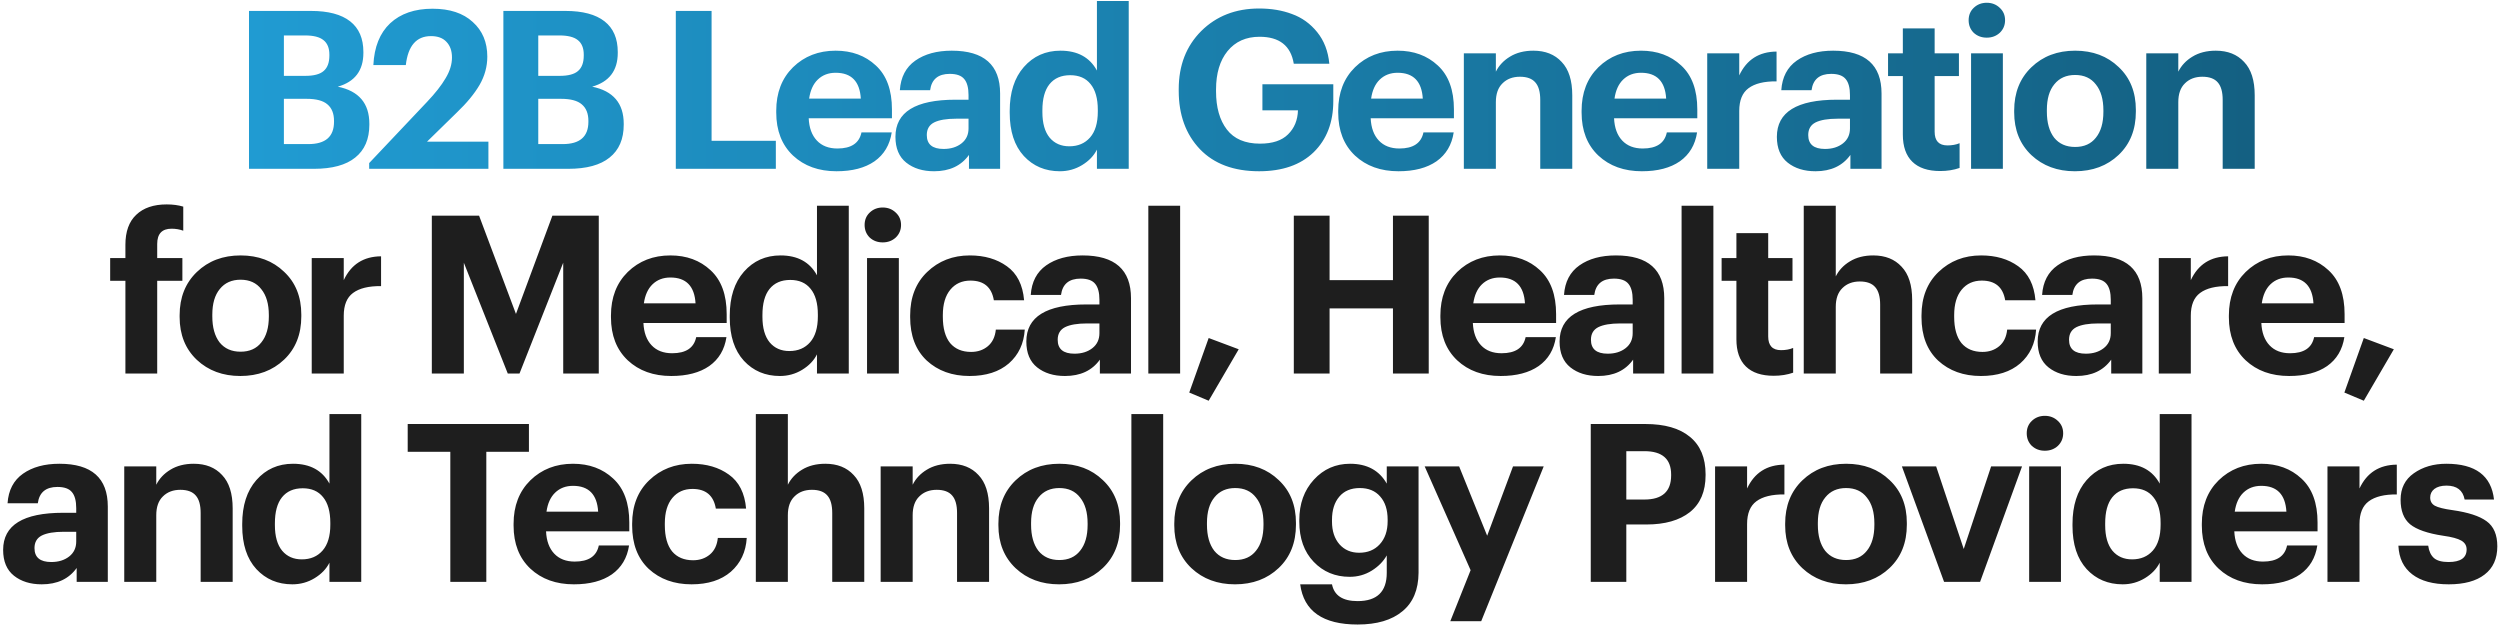 <?xml version="1.0" encoding="UTF-8"?> <svg xmlns="http://www.w3.org/2000/svg" width="696" height="174" viewBox="0 0 696 174" fill="none"> <path d="M69.321 47V3.044H86.596C91.392 3.044 95.019 4.007 97.478 5.933C99.937 7.86 101.166 10.708 101.166 14.479V14.725C101.166 19.643 98.789 22.778 94.035 24.131C99.896 25.319 102.826 28.762 102.826 34.459V34.705C102.826 38.721 101.515 41.775 98.892 43.865C96.31 45.955 92.478 47 87.396 47H69.321ZM79.035 40.115H85.859C90.613 40.115 92.99 38.045 92.99 33.905V33.66C92.99 31.61 92.375 30.073 91.146 29.049C89.957 28.024 88.031 27.512 85.367 27.512H79.035V40.115ZM79.035 21.118H84.998C87.375 21.118 89.076 20.667 90.101 19.766C91.166 18.864 91.699 17.43 91.699 15.462V15.216C91.699 13.372 91.146 12.02 90.039 11.159C88.974 10.298 87.273 9.868 84.936 9.868H79.035V21.118ZM102.776 47V45.402L118.883 28.372C121.178 25.954 122.899 23.762 124.047 21.794C125.235 19.827 125.83 17.901 125.83 16.016C125.83 14.171 125.317 12.716 124.293 11.651C123.309 10.585 121.875 10.052 119.989 10.052C115.932 10.052 113.596 12.737 112.981 18.106H103.944C104.19 13.065 105.747 9.192 108.616 6.487C111.526 3.782 115.461 2.429 120.42 2.429C125.215 2.429 128.945 3.659 131.609 6.118C134.314 8.536 135.666 11.753 135.666 15.77C135.666 18.516 134.949 21.139 133.514 23.639C132.08 26.098 129.969 28.659 127.182 31.323L118.883 39.438H135.973V47H102.776ZM140.14 47V3.044H157.415C162.21 3.044 165.837 4.007 168.296 5.933C170.755 7.86 171.985 10.708 171.985 14.479V14.725C171.985 19.643 169.608 22.778 164.854 24.131C170.714 25.319 173.645 28.762 173.645 34.459V34.705C173.645 38.721 172.333 41.775 169.71 43.865C167.128 45.955 163.296 47 158.214 47H140.14ZM149.853 40.115H156.677C161.431 40.115 163.809 38.045 163.809 33.905V33.66C163.809 31.61 163.194 30.073 161.964 29.049C160.776 28.024 158.849 27.512 156.185 27.512H149.853V40.115ZM149.853 21.118H155.817C158.194 21.118 159.895 20.667 160.919 19.766C161.985 18.864 162.518 17.43 162.518 15.462V15.216C162.518 13.372 161.964 12.02 160.858 11.159C159.792 10.298 158.091 9.868 155.755 9.868H149.853V21.118ZM188.145 47V3.044H198.104V39.192H215.994V47H188.145ZM232.888 47.676C227.929 47.676 223.892 46.221 220.777 43.311C217.662 40.361 216.105 36.364 216.105 31.323V30.832C216.105 25.831 217.662 21.794 220.777 18.721C223.933 15.647 227.888 14.11 232.642 14.11C237.15 14.11 240.88 15.483 243.831 18.229C246.823 20.975 248.319 25.053 248.319 30.463V32.922H225.142C225.265 35.586 226.023 37.656 227.417 39.131C228.81 40.606 230.716 41.344 233.134 41.344C236.986 41.344 239.22 39.848 239.835 36.856H248.257C247.724 40.34 246.126 43.025 243.462 44.91C240.798 46.754 237.273 47.676 232.888 47.676ZM225.265 27.45H239.65C239.364 22.655 237.027 20.258 232.642 20.258C230.634 20.258 228.974 20.893 227.662 22.163C226.392 23.393 225.593 25.155 225.265 27.45ZM260.048 47.676C256.893 47.676 254.31 46.877 252.302 45.279C250.294 43.68 249.29 41.283 249.29 38.086C249.29 31.2 254.864 27.758 266.012 27.758H269.639V26.467C269.639 24.458 269.249 22.983 268.471 22.04C267.692 21.057 266.339 20.565 264.413 20.565C261.175 20.565 259.352 22.081 258.942 25.114H250.519C250.765 21.467 252.2 18.721 254.823 16.876C257.446 15.032 260.827 14.11 264.966 14.11C273.942 14.11 278.43 18.085 278.43 26.036V47H269.762V43.127C267.59 46.16 264.352 47.676 260.048 47.676ZM262.692 41.467C264.7 41.467 266.36 40.955 267.671 39.93C268.983 38.906 269.639 37.512 269.639 35.75V33.045H266.196C263.491 33.045 261.442 33.393 260.048 34.09C258.696 34.787 258.02 35.955 258.02 37.594C258.02 40.176 259.577 41.467 262.692 41.467ZM295.057 47.676C290.999 47.676 287.659 46.262 285.036 43.434C282.413 40.565 281.101 36.549 281.101 31.385V30.893C281.101 25.729 282.413 21.651 285.036 18.659C287.7 15.626 291.102 14.11 295.241 14.11C299.995 14.11 303.376 15.954 305.385 19.643V0.278H314.237V47H305.385V41.651C304.524 43.373 303.151 44.807 301.266 45.955C299.38 47.102 297.311 47.676 295.057 47.676ZM297.7 40.729C300.118 40.729 302.044 39.91 303.479 38.27C304.913 36.631 305.631 34.233 305.631 31.078V30.586C305.631 27.43 304.954 25.032 303.602 23.393C302.29 21.753 300.405 20.934 297.946 20.934C295.446 20.934 293.52 21.774 292.167 23.454C290.856 25.094 290.2 27.512 290.2 30.709V31.2C290.2 34.315 290.876 36.692 292.229 38.332C293.581 39.93 295.405 40.729 297.7 40.729ZM350.533 47.676C343.484 47.676 337.992 45.627 334.057 41.529C330.123 37.389 328.156 31.979 328.156 25.299V24.807C328.156 18.208 330.246 12.819 334.426 8.638C338.648 4.458 344.017 2.368 350.533 2.368C353.935 2.368 356.988 2.88 359.693 3.905C362.439 4.888 364.775 6.569 366.702 8.946C368.628 11.323 369.755 14.253 370.083 17.737H360.185C359.365 12.737 356.189 10.237 350.656 10.237C346.886 10.237 343.914 11.569 341.742 14.233C339.611 16.856 338.545 20.422 338.545 24.93V25.422C338.545 29.889 339.549 33.434 341.558 36.057C343.566 38.68 346.64 39.992 350.779 39.992C354.263 39.992 356.865 39.131 358.587 37.41C360.349 35.688 361.271 33.455 361.353 30.709H351.455V23.454H371.19V28.127C371.19 34.069 369.366 38.824 365.718 42.389C362.07 45.914 357.009 47.676 350.533 47.676ZM389.342 47.676C384.383 47.676 380.346 46.221 377.231 43.311C374.116 40.361 372.559 36.364 372.559 31.323V30.832C372.559 25.831 374.116 21.794 377.231 18.721C380.387 15.647 384.342 14.11 389.096 14.11C393.604 14.11 397.334 15.483 400.285 18.229C403.277 20.975 404.773 25.053 404.773 30.463V32.922H381.596C381.719 35.586 382.477 37.656 383.871 39.131C385.264 40.606 387.17 41.344 389.588 41.344C393.441 41.344 395.674 39.848 396.289 36.856H404.711C404.178 40.34 402.58 43.025 399.916 44.91C397.252 46.754 393.727 47.676 389.342 47.676ZM381.719 27.45H396.105C395.818 22.655 393.482 20.258 389.096 20.258C387.088 20.258 385.428 20.893 384.117 22.163C382.846 23.393 382.047 25.155 381.719 27.45ZM407.534 47V14.848H416.448V19.95C417.309 18.229 418.62 16.835 420.383 15.77C422.186 14.663 424.358 14.11 426.899 14.11C430.219 14.11 432.842 15.155 434.768 17.245C436.736 19.294 437.719 22.389 437.719 26.528V47H428.805V27.819C428.805 25.606 428.354 23.987 427.452 22.962C426.551 21.897 425.116 21.364 423.149 21.364C421.141 21.364 419.522 21.979 418.292 23.208C417.063 24.397 416.448 26.139 416.448 28.434V47H407.534ZM457.099 47.676C452.14 47.676 448.103 46.221 444.988 43.311C441.873 40.361 440.316 36.364 440.316 31.323V30.832C440.316 25.831 441.873 21.794 444.988 18.721C448.144 15.647 452.099 14.11 456.853 14.11C461.361 14.11 465.091 15.483 468.042 18.229C471.034 20.975 472.529 25.053 472.529 30.463V32.922H449.353C449.476 35.586 450.234 37.656 451.627 39.131C453.021 40.606 454.927 41.344 457.345 41.344C461.197 41.344 463.431 39.848 464.046 36.856H472.468C471.935 40.34 470.337 43.025 467.673 44.91C465.009 46.754 461.484 47.676 457.099 47.676ZM449.476 27.45H463.861C463.574 22.655 461.238 20.258 456.853 20.258C454.845 20.258 453.185 20.893 451.873 22.163C450.603 23.393 449.804 25.155 449.476 27.45ZM475.291 47V14.848H484.205V20.995C486.254 16.61 489.717 14.397 494.594 14.356V22.655C491.152 22.614 488.549 23.249 486.787 24.561C485.066 25.831 484.205 27.942 484.205 30.893V47H475.291ZM505.44 47.676C502.284 47.676 499.702 46.877 497.694 45.279C495.685 43.68 494.681 41.283 494.681 38.086C494.681 31.2 500.255 27.758 511.403 27.758H515.03V26.467C515.03 24.458 514.641 22.983 513.862 22.04C513.083 21.057 511.731 20.565 509.805 20.565C506.567 20.565 504.743 22.081 504.333 25.114H495.911C496.157 21.467 497.591 18.721 500.214 16.876C502.837 15.032 506.219 14.11 510.358 14.11C519.334 14.11 523.821 18.085 523.821 26.036V47H515.153V43.127C512.981 46.16 509.743 47.676 505.44 47.676ZM508.083 41.467C510.092 41.467 511.751 40.955 513.063 39.93C514.374 38.906 515.03 37.512 515.03 35.75V33.045H511.588C508.883 33.045 506.833 33.393 505.44 34.09C504.087 34.787 503.411 35.955 503.411 37.594C503.411 40.176 504.968 41.467 508.083 41.467ZM540.141 47.615C536.739 47.615 534.157 46.754 532.395 45.033C530.632 43.311 529.751 40.791 529.751 37.471V21.18H525.632V14.848H529.751V7.901H538.604V14.848H545.366V21.18H538.604V36.672C538.604 39.213 539.792 40.483 542.169 40.483C543.44 40.483 544.567 40.279 545.551 39.869V46.754C543.911 47.328 542.108 47.615 540.141 47.615ZM548.745 47V14.848H557.597V47H548.745ZM556.737 9.13C555.753 10.032 554.544 10.483 553.109 10.483C551.675 10.483 550.466 10.032 549.482 9.13C548.54 8.188 548.068 7.019 548.068 5.626C548.068 4.233 548.54 3.085 549.482 2.183C550.466 1.241 551.675 0.769 553.109 0.769C554.544 0.769 555.753 1.241 556.737 2.183C557.72 3.085 558.212 4.233 558.212 5.626C558.212 7.019 557.72 8.188 556.737 9.13ZM571.875 38.332C573.269 40.053 575.216 40.914 577.716 40.914C580.216 40.914 582.142 40.053 583.494 38.332C584.888 36.61 585.585 34.213 585.585 31.139V30.709C585.585 27.635 584.888 25.237 583.494 23.516C582.142 21.753 580.216 20.872 577.716 20.872C575.257 20.872 573.33 21.733 571.937 23.454C570.543 25.135 569.847 27.512 569.847 30.586V31.078C569.847 34.151 570.523 36.569 571.875 38.332ZM577.654 47.676C572.777 47.676 568.74 46.18 565.543 43.188C562.346 40.156 560.748 36.18 560.748 31.262V30.77C560.748 25.811 562.346 21.794 565.543 18.721C568.74 15.647 572.797 14.11 577.716 14.11C582.634 14.11 586.671 15.626 589.827 18.659C593.023 21.651 594.622 25.627 594.622 30.586V31.078C594.622 36.078 593.023 40.094 589.827 43.127C586.63 46.16 582.572 47.676 577.654 47.676ZM597.524 47V14.848H606.438V19.95C607.299 18.229 608.61 16.835 610.373 15.77C612.176 14.663 614.348 14.11 616.889 14.11C620.209 14.11 622.832 15.155 624.758 17.245C626.726 19.294 627.709 22.389 627.709 26.528V47H618.795V27.819C618.795 25.606 618.344 23.987 617.443 22.962C616.541 21.897 615.107 21.364 613.139 21.364C611.131 21.364 609.512 21.979 608.283 23.208C607.053 24.397 606.438 26.139 606.438 28.434V47H597.524Z" fill="url(#paint0_linear_2053_7)"></path> <path d="M34.913 104V78.18H30.671V71.848H34.913V68.159C34.913 64.47 35.917 61.683 37.925 59.798C39.933 57.872 42.761 56.909 46.409 56.909C48.13 56.909 49.667 57.114 51.02 57.523V64.224C49.995 63.855 48.909 63.671 47.761 63.671C45.097 63.671 43.765 65.085 43.765 67.913V71.848H50.774V78.18H43.765V104H34.913ZM61.136 95.332C62.53 97.053 64.477 97.914 66.977 97.914C69.477 97.914 71.403 97.053 72.755 95.332C74.149 93.61 74.846 91.213 74.846 88.139V87.709C74.846 84.635 74.149 82.237 72.755 80.516C71.403 78.754 69.477 77.872 66.977 77.872C64.517 77.872 62.591 78.733 61.198 80.454C59.804 82.135 59.108 84.512 59.108 87.586V88.078C59.108 91.151 59.784 93.569 61.136 95.332ZM66.915 104.676C62.038 104.676 58.001 103.18 54.804 100.188C51.607 97.156 50.009 93.18 50.009 88.262V87.77C50.009 82.811 51.607 78.794 54.804 75.721C58.001 72.647 62.059 71.11 66.977 71.11C71.895 71.11 75.932 72.626 79.088 75.659C82.284 78.651 83.883 82.626 83.883 87.586V88.078C83.883 93.078 82.284 97.094 79.088 100.127C75.891 103.16 71.833 104.676 66.915 104.676ZM86.785 104V71.848H95.699V77.995C97.749 73.61 101.212 71.397 106.089 71.356V79.655C102.646 79.614 100.044 80.249 98.281 81.561C96.56 82.831 95.699 84.942 95.699 87.893V104H86.785ZM120.22 104V60.044H133.376L143.643 87.401L153.786 60.044H166.697V104H156.799V73.139L144.626 104H141.368L129.134 73.139V104H120.22ZM186.876 104.676C181.917 104.676 177.88 103.221 174.765 100.311C171.651 97.361 170.093 93.365 170.093 88.323V87.832C170.093 82.831 171.651 78.794 174.765 75.721C177.921 72.647 181.876 71.11 186.63 71.11C191.139 71.11 194.868 72.483 197.819 75.229C200.811 77.975 202.307 82.053 202.307 87.463V89.922H179.13C179.253 92.586 180.011 94.656 181.405 96.131C182.798 97.606 184.704 98.344 187.122 98.344C190.975 98.344 193.208 96.848 193.823 93.856H202.246C201.713 97.34 200.114 100.024 197.45 101.91C194.786 103.754 191.262 104.676 186.876 104.676ZM179.253 84.45H193.639C193.352 79.655 191.016 77.257 186.63 77.257C184.622 77.257 182.962 77.893 181.651 79.163C180.38 80.393 179.581 82.155 179.253 84.45ZM217.118 104.676C213.06 104.676 209.72 103.262 207.097 100.434C204.474 97.565 203.162 93.549 203.162 88.385V87.893C203.162 82.729 204.474 78.651 207.097 75.659C209.761 72.626 213.163 71.11 217.302 71.11C222.056 71.11 225.438 72.954 227.446 76.643V57.278H236.299V104H227.446V98.651C226.585 100.373 225.212 101.807 223.327 102.955C221.442 104.102 219.372 104.676 217.118 104.676ZM219.761 97.729C222.179 97.729 224.106 96.91 225.54 95.27C226.975 93.631 227.692 91.233 227.692 88.078V87.586C227.692 84.43 227.016 82.032 225.663 80.393C224.352 78.754 222.466 77.934 220.007 77.934C217.507 77.934 215.581 78.774 214.228 80.454C212.917 82.094 212.261 84.512 212.261 87.709V88.2C212.261 91.315 212.937 93.692 214.29 95.332C215.642 96.93 217.466 97.729 219.761 97.729ZM241.384 104V71.848H250.237V104H241.384ZM249.376 66.13C248.392 67.032 247.183 67.483 245.749 67.483C244.314 67.483 243.105 67.032 242.122 66.13C241.179 65.188 240.708 64.019 240.708 62.626C240.708 61.233 241.179 60.085 242.122 59.183C243.105 58.241 244.314 57.769 245.749 57.769C247.183 57.769 248.392 58.241 249.376 59.183C250.359 60.085 250.851 61.233 250.851 62.626C250.851 64.019 250.359 65.188 249.376 66.13ZM269.925 104.676C265.088 104.676 261.113 103.242 257.998 100.373C254.924 97.463 253.387 93.447 253.387 88.323V87.832C253.387 82.79 254.965 78.754 258.121 75.721C261.318 72.647 265.273 71.11 269.986 71.11C274.084 71.11 277.527 72.114 280.314 74.122C283.142 76.13 284.74 79.286 285.109 83.59H276.687C276.072 79.942 273.9 78.118 270.17 78.118C267.834 78.118 265.969 78.958 264.576 80.639C263.183 82.319 262.486 84.676 262.486 87.709V88.2C262.486 91.397 263.162 93.836 264.515 95.516C265.908 97.156 267.855 97.975 270.355 97.975C272.199 97.975 273.757 97.442 275.027 96.377C276.298 95.311 277.035 93.774 277.24 91.766H285.294C285.048 95.66 283.572 98.795 280.867 101.172C278.162 103.508 274.515 104.676 269.925 104.676ZM296.49 104.676C293.334 104.676 290.752 103.877 288.744 102.279C286.736 100.68 285.732 98.283 285.732 95.086C285.732 88.2 291.306 84.758 302.453 84.758H306.081V83.467C306.081 81.458 305.691 79.983 304.913 79.04C304.134 78.057 302.781 77.565 300.855 77.565C297.617 77.565 295.793 79.081 295.384 82.114H286.961C287.207 78.467 288.642 75.721 291.265 73.876C293.888 72.032 297.269 71.11 301.408 71.11C310.384 71.11 314.872 75.085 314.872 83.036V104H306.204V100.127C304.031 103.16 300.794 104.676 296.49 104.676ZM299.134 98.467C301.142 98.467 302.802 97.955 304.113 96.93C305.425 95.906 306.081 94.512 306.081 92.75V90.045H302.638C299.933 90.045 297.884 90.393 296.49 91.09C295.138 91.787 294.461 92.955 294.461 94.594C294.461 97.176 296.019 98.467 299.134 98.467ZM319.695 104V57.278H328.548V104H319.695ZM336.495 111.562L331.085 109.287L336.495 94.102L344.856 97.237L336.495 111.562ZM360.196 104V60.044H370.155V77.995H387.799V60.044H397.759V104H387.799V85.864H370.155V104H360.196ZM417.787 104.676C412.828 104.676 408.791 103.221 405.676 100.311C402.561 97.361 401.004 93.365 401.004 88.323V87.832C401.004 82.831 402.561 78.794 405.676 75.721C408.832 72.647 412.787 71.11 417.541 71.11C422.05 71.11 425.779 72.483 428.73 75.229C431.722 77.975 433.218 82.053 433.218 87.463V89.922H410.041C410.164 92.586 410.922 94.656 412.316 96.131C413.709 97.606 415.615 98.344 418.033 98.344C421.886 98.344 424.119 96.848 424.734 93.856H433.156C432.624 97.34 431.025 100.024 428.361 101.91C425.697 103.754 422.173 104.676 417.787 104.676ZM410.164 84.45H424.55C424.263 79.655 421.927 77.257 417.541 77.257C415.533 77.257 413.873 77.893 412.562 79.163C411.291 80.393 410.492 82.155 410.164 84.45ZM444.947 104.676C441.792 104.676 439.21 103.877 437.201 102.279C435.193 100.68 434.189 98.283 434.189 95.086C434.189 88.2 439.763 84.758 450.911 84.758H454.538V83.467C454.538 81.458 454.149 79.983 453.37 79.04C452.591 78.057 451.239 77.565 449.312 77.565C446.075 77.565 444.251 79.081 443.841 82.114H435.419C435.664 78.467 437.099 75.721 439.722 73.876C442.345 72.032 445.726 71.11 449.866 71.11C458.841 71.11 463.329 75.085 463.329 83.036V104H454.661V100.127C452.489 103.16 449.251 104.676 444.947 104.676ZM447.591 98.467C449.599 98.467 451.259 97.955 452.571 96.93C453.882 95.906 454.538 94.512 454.538 92.75V90.045H451.095C448.39 90.045 446.341 90.393 444.947 91.09C443.595 91.787 442.919 92.955 442.919 94.594C442.919 97.176 444.476 98.467 447.591 98.467ZM468.152 104V57.278H477.005V104H468.152ZM493.805 104.615C490.403 104.615 487.821 103.754 486.059 102.033C484.296 100.311 483.415 97.791 483.415 94.471V78.18H479.296V71.848H483.415V64.901H492.268V71.848H499.03V78.18H492.268V93.672C492.268 96.213 493.456 97.483 495.834 97.483C497.104 97.483 498.231 97.278 499.215 96.869V103.754C497.575 104.328 495.772 104.615 493.805 104.615ZM502.163 104V57.278H511.077V76.95C511.938 75.229 513.249 73.835 515.012 72.77C516.815 71.663 518.987 71.11 521.528 71.11C524.848 71.11 527.471 72.155 529.397 74.245C531.364 76.294 532.348 79.389 532.348 83.528V104H523.434V84.819C523.434 82.606 522.983 80.987 522.081 79.963C521.18 78.897 519.745 78.364 517.778 78.364C515.77 78.364 514.151 78.979 512.921 80.208C511.692 81.397 511.077 83.139 511.077 85.434V104H502.163ZM551.482 104.676C546.646 104.676 542.67 103.242 539.555 100.373C536.481 97.463 534.944 93.447 534.944 88.323V87.832C534.944 82.79 536.522 78.754 539.678 75.721C542.875 72.647 546.83 71.11 551.543 71.11C555.642 71.11 559.084 72.114 561.871 74.122C564.699 76.13 566.298 79.286 566.667 83.59H558.244C557.629 79.942 555.457 78.118 551.728 78.118C549.392 78.118 547.527 78.958 546.133 80.639C544.74 82.319 544.043 84.676 544.043 87.709V88.2C544.043 91.397 544.719 93.836 546.072 95.516C547.465 97.156 549.412 97.975 551.912 97.975C553.756 97.975 555.314 97.442 556.584 96.377C557.855 95.311 558.593 93.774 558.797 91.766H566.851C566.605 95.66 565.13 98.795 562.425 101.172C559.72 103.508 556.072 104.676 551.482 104.676ZM578.047 104.676C574.892 104.676 572.31 103.877 570.301 102.279C568.293 100.68 567.289 98.283 567.289 95.086C567.289 88.2 572.863 84.758 584.011 84.758H587.638V83.467C587.638 81.458 587.249 79.983 586.47 79.04C585.691 78.057 584.339 77.565 582.412 77.565C579.175 77.565 577.351 79.081 576.941 82.114H568.519C568.764 78.467 570.199 75.721 572.822 73.876C575.445 72.032 578.826 71.11 582.966 71.11C591.941 71.11 596.429 75.085 596.429 83.036V104H587.761V100.127C585.589 103.16 582.351 104.676 578.047 104.676ZM580.691 98.467C582.699 98.467 584.359 97.955 585.671 96.93C586.982 95.906 587.638 94.512 587.638 92.75V90.045H584.195C581.49 90.045 579.441 90.393 578.047 91.09C576.695 91.787 576.019 92.955 576.019 94.594C576.019 97.176 577.576 98.467 580.691 98.467ZM601.006 104V71.848H609.92V77.995C611.97 73.61 615.433 71.397 620.31 71.356V79.655C616.867 79.614 614.265 80.249 612.502 81.561C610.781 82.831 609.92 84.942 609.92 87.893V104H601.006ZM637.303 104.676C632.344 104.676 628.307 103.221 625.192 100.311C622.077 97.361 620.52 93.365 620.52 88.323V87.832C620.52 82.831 622.077 78.794 625.192 75.721C628.348 72.647 632.303 71.11 637.057 71.11C641.565 71.11 645.295 72.483 648.246 75.229C651.238 77.975 652.734 82.053 652.734 87.463V89.922H629.557C629.68 92.586 630.438 94.656 631.832 96.131C633.225 97.606 635.131 98.344 637.549 98.344C641.402 98.344 643.635 96.848 644.25 93.856H652.672C652.14 97.34 650.541 100.024 647.877 101.91C645.213 103.754 641.688 104.676 637.303 104.676ZM629.68 84.45H644.066C643.779 79.655 641.443 77.257 637.057 77.257C635.049 77.257 633.389 77.893 632.078 79.163C630.807 80.393 630.008 82.155 629.68 84.45ZM658.084 111.562L652.674 109.287L658.084 94.102L666.445 97.237L658.084 111.562ZM11.631 162.676C8.475 162.676 5.893 161.877 3.885 160.279C1.877 158.68 0.873 156.283 0.873 153.086C0.873 146.2 6.446 142.758 17.594 142.758H21.221V141.467C21.221 139.458 20.832 137.983 20.053 137.04C19.275 136.057 17.922 135.565 15.996 135.565C12.758 135.565 10.934 137.081 10.524 140.114H2.102C2.348 136.467 3.782 133.721 6.405 131.876C9.028 130.032 12.41 129.11 16.549 129.11C25.525 129.11 30.013 133.085 30.013 141.036V162H21.344V158.127C19.172 161.16 15.934 162.676 11.631 162.676ZM14.274 156.467C16.283 156.467 17.943 155.955 19.254 154.93C20.566 153.906 21.221 152.512 21.221 150.75V148.045H17.779C15.074 148.045 13.024 148.393 11.631 149.09C10.278 149.787 9.602 150.955 9.602 152.594C9.602 155.176 11.16 156.467 14.274 156.467ZM34.59 162V129.848H43.504V134.95C44.365 133.229 45.676 131.835 47.438 130.77C49.242 129.663 51.414 129.11 53.955 129.11C57.275 129.11 59.898 130.155 61.824 132.245C63.791 134.294 64.775 137.389 64.775 141.528V162H55.861V142.819C55.861 140.606 55.41 138.987 54.508 137.963C53.607 136.897 52.172 136.364 50.205 136.364C48.197 136.364 46.578 136.979 45.348 138.208C44.119 139.397 43.504 141.139 43.504 143.434V162H34.59ZM81.388 162.676C77.331 162.676 73.99 161.262 71.367 158.434C68.744 155.565 67.433 151.549 67.433 146.385V145.893C67.433 140.729 68.744 136.651 71.367 133.659C74.031 130.626 77.433 129.11 81.573 129.11C86.327 129.11 89.708 130.954 91.716 134.643V115.278H100.569V162H91.716V156.652C90.856 158.373 89.483 159.807 87.597 160.955C85.712 162.102 83.642 162.676 81.388 162.676ZM84.032 155.729C86.45 155.729 88.376 154.91 89.811 153.27C91.245 151.631 91.962 149.233 91.962 146.077V145.586C91.962 142.43 91.286 140.032 89.933 138.393C88.622 136.753 86.737 135.934 84.278 135.934C81.778 135.934 79.851 136.774 78.499 138.454C77.187 140.094 76.531 142.512 76.531 145.709V146.2C76.531 149.315 77.208 151.692 78.56 153.332C79.913 154.93 81.737 155.729 84.032 155.729ZM125.369 162V125.79H113.504V118.044H147.254V125.79H135.389V162H125.369ZM159.764 162.676C154.805 162.676 150.768 161.221 147.653 158.311C144.538 155.36 142.981 151.364 142.981 146.323V145.832C142.981 140.831 144.538 136.794 147.653 133.721C150.809 130.647 154.764 129.11 159.518 129.11C164.026 129.11 167.756 130.483 170.707 133.229C173.699 135.975 175.195 140.053 175.195 145.463V147.922H152.018C152.141 150.586 152.899 152.656 154.293 154.131C155.686 155.606 157.592 156.344 160.01 156.344C163.863 156.344 166.096 154.848 166.711 151.856H175.133C174.6 155.34 173.002 158.024 170.338 159.91C167.674 161.754 164.149 162.676 159.764 162.676ZM152.141 142.45H166.527C166.24 137.655 163.904 135.258 159.518 135.258C157.51 135.258 155.85 135.893 154.539 137.163C153.268 138.393 152.469 140.155 152.141 142.45ZM192.526 162.676C187.69 162.676 183.714 161.242 180.599 158.373C177.526 155.463 175.989 151.446 175.989 146.323V145.832C175.989 140.79 177.567 136.753 180.722 133.721C183.919 130.647 187.874 129.11 192.587 129.11C196.686 129.11 200.129 130.114 202.916 132.122C205.744 134.13 207.342 137.286 207.711 141.59H199.288C198.674 137.942 196.501 136.118 192.772 136.118C190.436 136.118 188.571 136.958 187.177 138.639C185.784 140.319 185.087 142.676 185.087 145.709V146.2C185.087 149.397 185.764 151.836 187.116 153.516C188.509 155.156 190.456 155.975 192.956 155.975C194.801 155.975 196.358 155.442 197.629 154.377C198.899 153.311 199.637 151.774 199.842 149.766H207.895C207.649 153.66 206.174 156.795 203.469 159.172C200.764 161.508 197.116 162.676 192.526 162.676ZM210.423 162V115.278H219.338V134.95C220.198 133.229 221.51 131.835 223.272 130.77C225.075 129.663 227.248 129.11 229.789 129.11C233.108 129.11 235.731 130.155 237.658 132.245C239.625 134.294 240.609 137.389 240.609 141.528V162H231.694V142.819C231.694 140.606 231.244 138.987 230.342 137.963C229.44 136.897 228.006 136.364 226.039 136.364C224.03 136.364 222.411 136.979 221.182 138.208C219.952 139.397 219.338 141.139 219.338 143.434V162H210.423ZM245.172 162V129.848H254.087V134.95C254.947 133.229 256.259 131.835 258.021 130.77C259.824 129.663 261.997 129.11 264.538 129.11C267.857 129.11 270.48 130.155 272.407 132.245C274.374 134.294 275.358 137.389 275.358 141.528V162H266.443V142.819C266.443 140.606 265.993 138.987 265.091 137.963C264.189 136.897 262.755 136.364 260.787 136.364C258.779 136.364 257.16 136.979 255.931 138.208C254.701 139.397 254.087 141.139 254.087 143.434V162H245.172ZM289.081 153.332C290.475 155.053 292.422 155.914 294.922 155.914C297.422 155.914 299.348 155.053 300.7 153.332C302.094 151.61 302.791 149.213 302.791 146.139V145.709C302.791 142.635 302.094 140.237 300.7 138.516C299.348 136.753 297.422 135.872 294.922 135.872C292.463 135.872 290.536 136.733 289.143 138.454C287.749 140.135 287.053 142.512 287.053 145.586V146.077C287.053 149.151 287.729 151.569 289.081 153.332ZM294.86 162.676C289.983 162.676 285.946 161.18 282.749 158.188C279.552 155.156 277.954 151.18 277.954 146.262V145.77C277.954 140.811 279.552 136.794 282.749 133.721C285.946 130.647 290.003 129.11 294.922 129.11C299.84 129.11 303.877 130.626 307.033 133.659C310.229 136.651 311.828 140.627 311.828 145.586V146.077C311.828 151.078 310.229 155.094 307.033 158.127C303.836 161.16 299.778 162.676 294.86 162.676ZM314.976 162V115.278H323.829V162H314.976ZM338.047 153.332C339.44 155.053 341.387 155.914 343.887 155.914C346.387 155.914 348.313 155.053 349.666 153.332C351.059 151.61 351.756 149.213 351.756 146.139V145.709C351.756 142.635 351.059 140.237 349.666 138.516C348.313 136.753 346.387 135.872 343.887 135.872C341.428 135.872 339.502 136.733 338.108 138.454C336.715 140.135 336.018 142.512 336.018 145.586V146.077C336.018 149.151 336.694 151.569 338.047 153.332ZM343.826 162.676C338.948 162.676 334.911 161.18 331.715 158.188C328.518 155.156 326.919 151.18 326.919 146.262V145.77C326.919 140.811 328.518 136.794 331.715 133.721C334.911 130.647 338.969 129.11 343.887 129.11C348.805 129.11 352.842 130.626 355.998 133.659C359.195 136.651 360.793 140.627 360.793 145.586V146.077C360.793 151.078 359.195 155.094 355.998 158.127C352.801 161.16 348.744 162.676 343.826 162.676ZM377.958 173.865C368.286 173.865 362.958 170.135 361.974 162.676H370.827C371.442 165.791 373.819 167.348 377.958 167.348C383.368 167.348 386.073 164.725 386.073 159.479V154.623C385.131 156.303 383.737 157.717 381.893 158.865C380.048 160.012 377.999 160.586 375.745 160.586C371.729 160.586 368.388 159.193 365.724 156.406C363.06 153.619 361.728 149.889 361.728 145.217V144.786C361.728 140.237 363.081 136.487 365.786 133.536C368.491 130.585 371.852 129.11 375.868 129.11C380.581 129.11 383.983 130.954 386.073 134.643V129.848H394.926V159.479C394.885 164.193 393.389 167.758 390.438 170.176C387.487 172.636 383.327 173.865 377.958 173.865ZM378.389 153.885C380.766 153.885 382.671 153.106 384.106 151.549C385.581 149.951 386.319 147.799 386.319 145.094V144.663C386.319 141.918 385.622 139.766 384.229 138.208C382.876 136.651 380.991 135.872 378.573 135.872C376.114 135.872 374.208 136.671 372.856 138.27C371.503 139.868 370.827 142.02 370.827 144.725V145.217C370.827 147.84 371.524 149.951 372.917 151.549C374.311 153.106 376.134 153.885 378.389 153.885ZM403.763 172.943L409.419 158.742L396.631 129.848H406.222L414.029 149.151L421.222 129.848H429.767L412.369 172.943H403.763ZM442.866 162V118.044H458.051C463.461 118.044 467.6 119.233 470.469 121.61C473.379 123.987 474.834 127.47 474.834 132.061V132.307C474.834 136.815 473.379 140.237 470.469 142.573C467.559 144.868 463.522 146.016 458.358 146.016H452.764V162H442.866ZM452.764 139.069H457.805C462.764 139.069 465.244 136.835 465.244 132.368V132.122C465.244 127.778 462.764 125.606 457.805 125.606H452.764V139.069ZM477.476 162V129.848H486.39V135.995C488.439 131.61 491.903 129.397 496.78 129.356V137.655C493.337 137.614 490.734 138.249 488.972 139.561C487.251 140.831 486.39 142.942 486.39 145.893V162H477.476ZM508.117 153.332C509.51 155.053 511.457 155.914 513.957 155.914C516.457 155.914 518.384 155.053 519.736 153.332C521.13 151.61 521.826 149.213 521.826 146.139V145.709C521.826 142.635 521.13 140.237 519.736 138.516C518.384 136.753 516.457 135.872 513.957 135.872C511.498 135.872 509.572 136.733 508.178 138.454C506.785 140.135 506.088 142.512 506.088 145.586V146.077C506.088 149.151 506.764 151.569 508.117 153.332ZM513.896 162.676C509.019 162.676 504.982 161.18 501.785 158.188C498.588 155.156 496.99 151.18 496.99 146.262V145.77C496.99 140.811 498.588 136.794 501.785 133.721C504.982 130.647 509.039 129.11 513.957 129.11C518.875 129.11 522.912 130.626 526.068 133.659C529.265 136.651 530.863 140.627 530.863 145.586V146.077C530.863 151.078 529.265 155.094 526.068 158.127C522.871 161.16 518.814 162.676 513.896 162.676ZM541.233 162L529.491 129.848H539.02L546.705 152.84L554.328 129.848H562.935L551.254 162H541.233ZM564.918 162V129.848H573.771V162H564.918ZM572.91 124.13C571.927 125.032 570.718 125.483 569.283 125.483C567.849 125.483 566.64 125.032 565.656 124.13C564.713 123.188 564.242 122.019 564.242 120.626C564.242 119.233 564.713 118.085 565.656 117.183C566.64 116.241 567.849 115.769 569.283 115.769C570.718 115.769 571.927 116.241 572.91 117.183C573.894 118.085 574.386 119.233 574.386 120.626C574.386 122.019 573.894 123.188 572.91 124.13ZM590.938 162.676C586.881 162.676 583.541 161.262 580.918 158.434C578.295 155.565 576.983 151.549 576.983 146.385V145.893C576.983 140.729 578.295 136.651 580.918 133.659C583.582 130.626 586.983 129.11 591.123 129.11C595.877 129.11 599.258 130.954 601.266 134.643V115.278H610.119V162H601.266V156.652C600.406 158.373 599.033 159.807 597.148 160.955C595.262 162.102 593.193 162.676 590.938 162.676ZM593.582 155.729C596 155.729 597.926 154.91 599.361 153.27C600.795 151.631 601.512 149.233 601.512 146.077V145.586C601.512 142.43 600.836 140.032 599.484 138.393C598.172 136.753 596.287 135.934 593.828 135.934C591.328 135.934 589.401 136.774 588.049 138.454C586.737 140.094 586.082 142.512 586.082 145.709V146.2C586.082 149.315 586.758 151.692 588.11 153.332C589.463 154.93 591.287 155.729 593.582 155.729ZM629.775 162.676C624.815 162.676 620.778 161.221 617.664 158.311C614.549 155.36 612.991 151.364 612.991 146.323V145.832C612.991 140.831 614.549 136.794 617.664 133.721C620.819 130.647 624.774 129.11 629.529 129.11C634.037 129.11 637.767 130.483 640.717 133.229C643.709 135.975 645.205 140.053 645.205 145.463V147.922H622.028C622.151 150.586 622.91 152.656 624.303 154.131C625.697 155.606 627.602 156.344 630.02 156.344C633.873 156.344 636.107 154.848 636.721 151.856H645.144C644.611 155.34 643.013 158.024 640.349 159.91C637.685 161.754 634.16 162.676 629.775 162.676ZM622.151 142.45H636.537C636.25 137.655 633.914 135.258 629.529 135.258C627.52 135.258 625.86 135.893 624.549 137.163C623.278 138.393 622.479 140.155 622.151 142.45ZM647.967 162V129.848H656.881V135.995C658.93 131.61 662.393 129.397 667.27 129.356V137.655C663.828 137.614 661.225 138.249 659.463 139.561C657.741 140.831 656.881 142.942 656.881 145.893V162H647.967ZM681.728 162.676C677.384 162.676 674.003 161.754 671.585 159.91C669.167 158.065 667.875 155.401 667.712 151.918H676.011C676.216 153.434 676.749 154.582 677.609 155.36C678.47 156.098 679.823 156.467 681.667 156.467C685.028 156.467 686.708 155.299 686.708 152.963C686.708 151.897 686.216 151.078 685.232 150.504C684.249 149.93 682.568 149.479 680.191 149.151C675.847 148.496 672.773 147.43 670.97 145.955C669.207 144.479 668.326 142.204 668.326 139.131C668.326 135.934 669.556 133.475 672.015 131.753C674.515 129.991 677.527 129.11 681.052 129.11C689.167 129.11 693.593 132.43 694.331 139.069H686.155C685.663 136.487 683.982 135.196 681.114 135.196C679.679 135.196 678.552 135.503 677.732 136.118C676.954 136.733 676.564 137.532 676.564 138.516C676.564 139.54 676.995 140.299 677.855 140.79C678.757 141.282 680.396 141.692 682.773 142.02C687.118 142.635 690.274 143.659 692.241 145.094C694.249 146.528 695.253 148.864 695.253 152.102C695.253 155.545 694.065 158.168 691.688 159.971C689.351 161.775 686.032 162.676 681.728 162.676Z" fill="#1E1E1E"></path> <defs> <linearGradient id="paint0_linear_2053_7" x1="-7" y1="84.5" x2="703" y2="84.5" gradientUnits="userSpaceOnUse"> <stop stop-color="#22A3DD"></stop> <stop offset="1" stop-color="#125877"></stop> </linearGradient> </defs> </svg> 